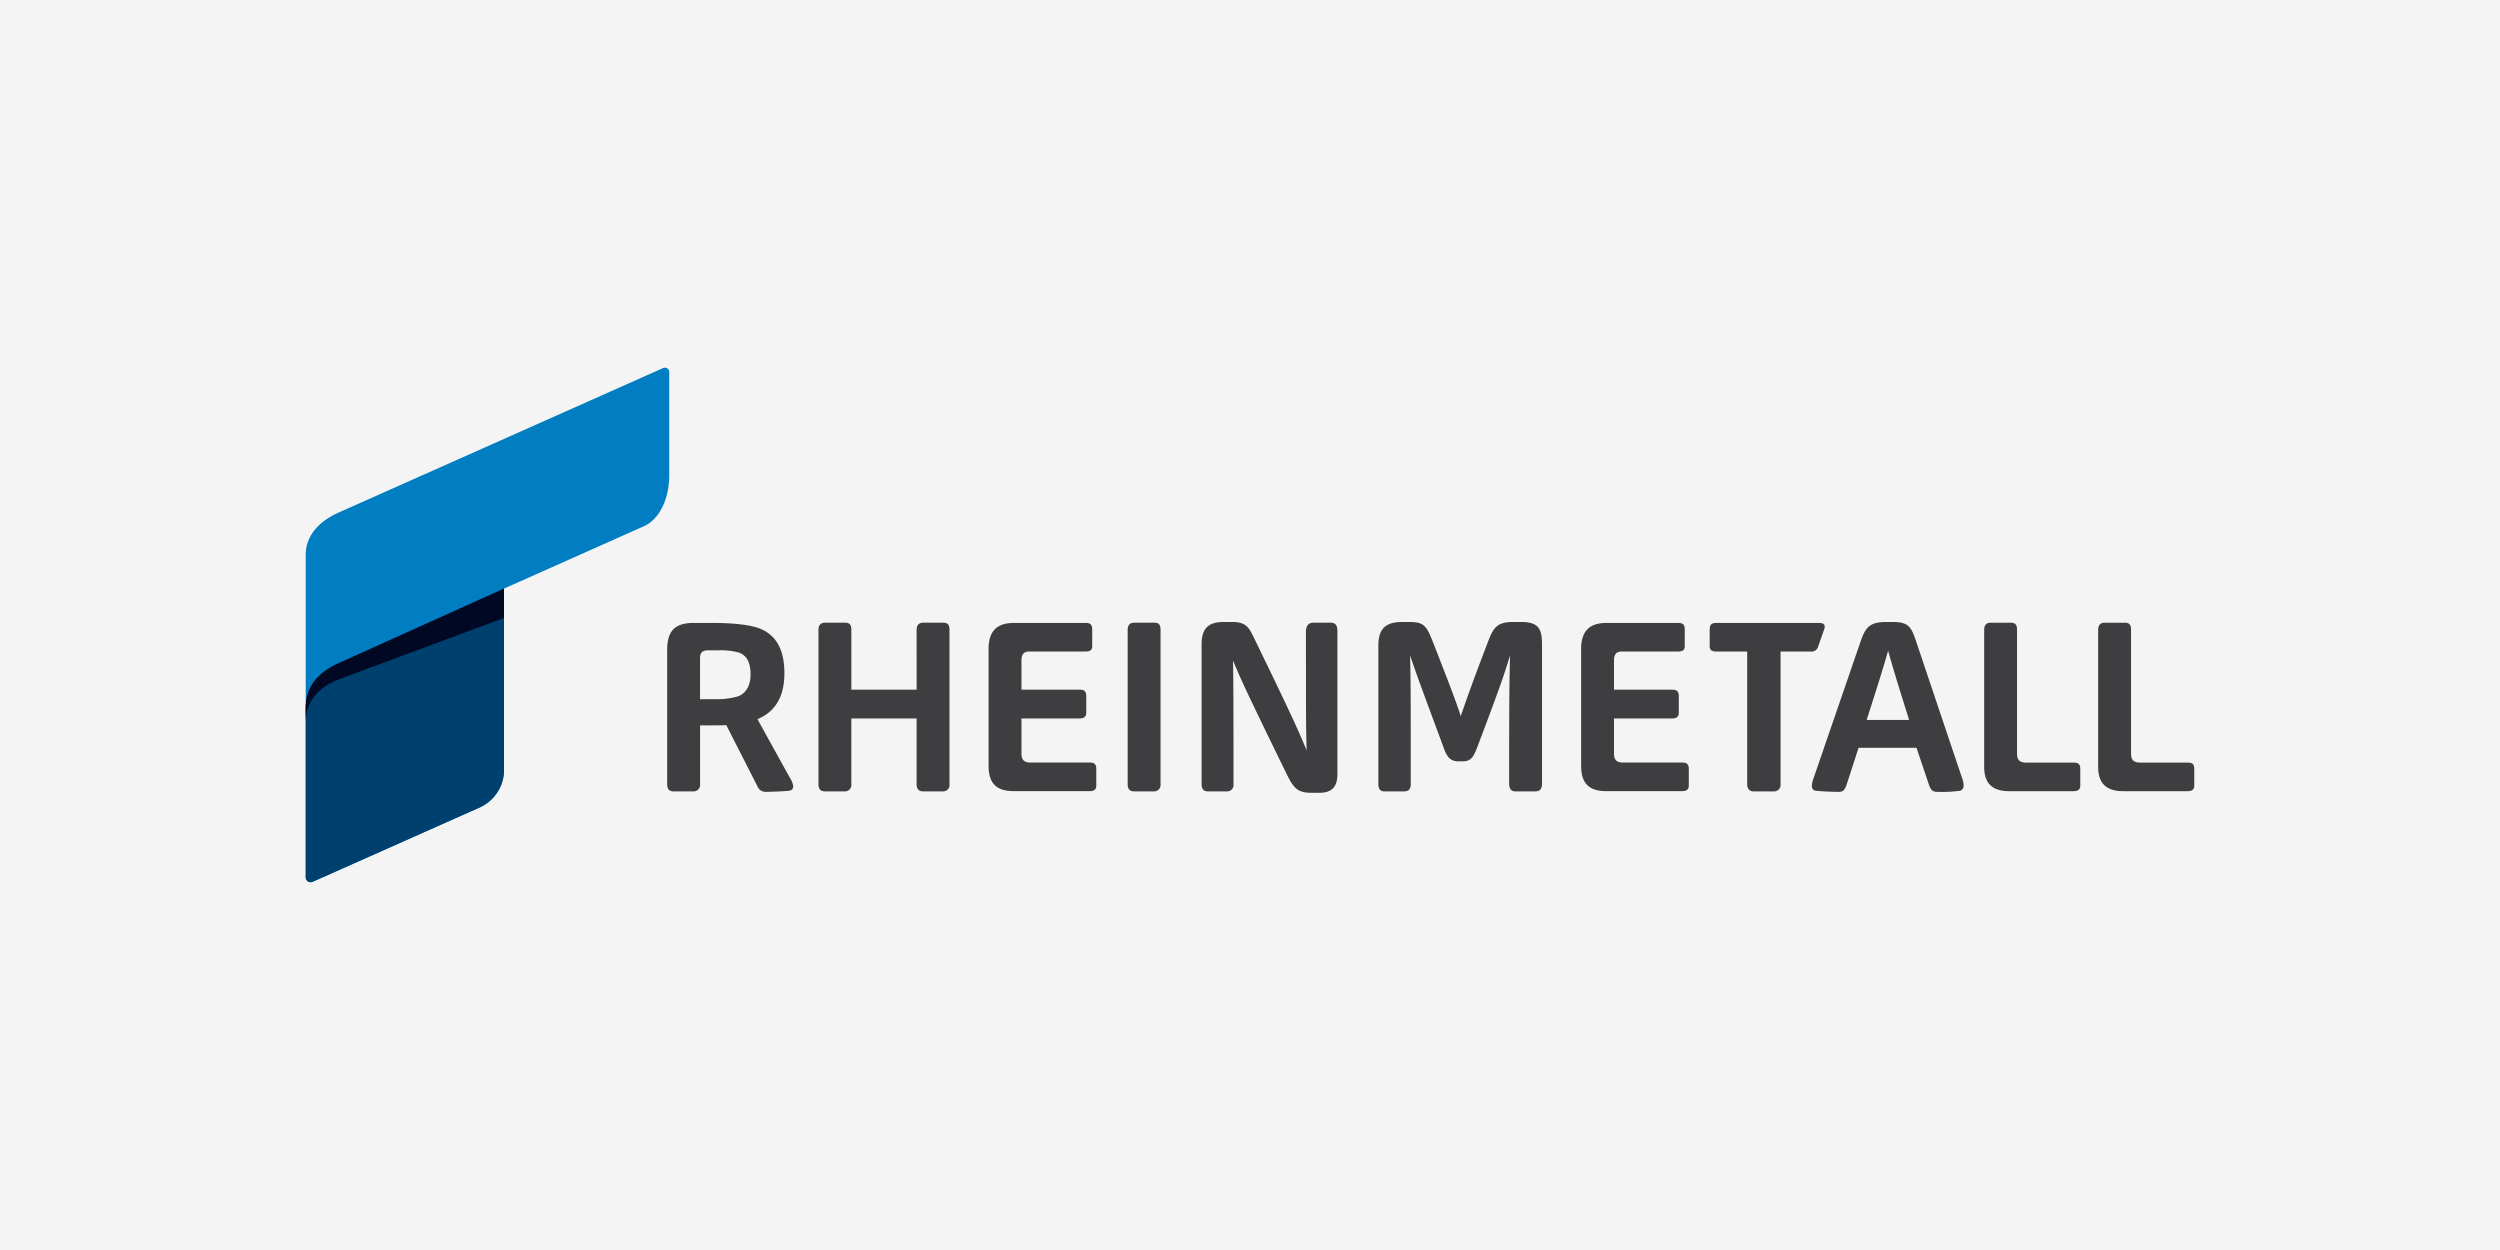 <?xml version="1.0" encoding="UTF-8"?>
<svg xmlns="http://www.w3.org/2000/svg" xmlns:xlink="http://www.w3.org/1999/xlink" width="600" height="300" viewBox="0 0 600 300">
  <rect x="0" y="0" width="600" height="300" fill="#333333" stroke="none"/>
  <defs>
    <clipPath id="clip-rheinmetall">
      <rect width="600" height="300"></rect>
    </clipPath>
  </defs>
  <g id="rheinmetall" clip-path="url(#clip-rheinmetall)">
    <rect width="600" height="300" fill="#f4f4f4"></rect>
    <g id="rheinmetall-2" data-name="rheinmetall" transform="translate(73.371 88.261)">
      <path id="RHEINMETALL_1_" d="M897.435,667.461H892.69c-.918,0-1.487-.513-1.487-1.716V633.553c0-4.343,1.6-6.518,6.346-6.518h4.342c5.606,0,9.439.516,11.612,1.374,4.344,1.772,5.833,5.775,5.833,10.69s-1.661,9.034-6.463,11.035l7.779,14.068a4.848,4.848,0,0,1,.8,2.059,1,1,0,0,1-.854,1.029c-.515.115-4.521.285-5.721.285a2.076,2.076,0,0,1-2-1.314l-7.49-14.7c-.971.058-2,.058-3.143.058h-3.146v14.121A1.548,1.548,0,0,1,897.435,667.461Zm5.032-22.129a18.816,18.816,0,0,0,5.776-.687c1.829-.685,2.973-2.571,2.973-5.145,0-3.031-.917-4.687-2.86-5.374a17.222,17.222,0,0,0-5.147-.516h-2.231c-1.373,0-1.886.629-1.886,1.888v9.834h3.374ZM933.8,667.461H929c-.917,0-1.487-.513-1.487-1.716V628.693c0-1.028.456-1.715,1.542-1.715h4.919c1.085,0,1.428.631,1.428,1.66v14.409h15.668V628.693c0-1.028.457-1.715,1.6-1.715h4.856c1.087,0,1.428.631,1.428,1.66v37.108a1.532,1.532,0,0,1-1.6,1.716h-4.747c-.914,0-1.544-.513-1.544-1.716V649.964H935.4v15.781A1.535,1.535,0,0,1,933.8,667.461Zm40.658-.055c-4,0-6.119-1.6-6.119-6.119V633.326c0-4.289,1.945-6.291,6.119-6.291h17.151c1.089,0,1.6.345,1.6,1.545v4c0,.971-.514,1.315-1.6,1.315H978.063c-1.2,0-1.831.629-1.831,2.116v7.033h13.953c1.029,0,1.6.342,1.6,1.541v4.006c0,.972-.569,1.37-1.6,1.37H976.232v8.348c0,1.543.573,2.231,2.173,2.231h14.183c1.027,0,1.6.285,1.6,1.542v3.947c0,.974-.518,1.374-1.6,1.374H974.461Zm33.547.055h-4.8c-.917,0-1.486-.513-1.486-1.716V628.693c0-1.028.456-1.715,1.544-1.715h4.916c1.087,0,1.431.631,1.431,1.66v37.108A1.534,1.534,0,0,1,1008.008,667.461Zm17.518,0h-4.575c-.914,0-1.486-.513-1.486-1.716V632.183c0-3.6,1.427-5.376,5.259-5.376h2.173c3.259,0,4.006,1.428,5.147,3.83,9.2,18.87,10.863,22.7,12.636,26.99-.172-5.2-.172-10.179-.172-28.535,0-1.257.573-2.115,1.717-2.115h4.29c1.144,0,1.541.8,1.541,1.945v34.424c0,3.773-2.114,4.46-4.458,4.46h-1.774c-3.318,0-4.289-1.145-5.891-4.4-10.235-20.929-11.148-23.1-12.922-27.332.058,3.942.114,7.832.114,29.674A1.534,1.534,0,0,1,1025.525,667.461Zm42.592,0h-4.859c-.917,0-1.372-.627-1.372-1.716V632.582c0-2.974.74-5.775,5.6-5.775h1.717c4,0,4.287,1.028,6.229,5.946,3.946,10.119,5.092,13.155,6.233,16.64,1.256-3.6,2.174-6.4,6.12-16.754,1.6-4.229,2.172-5.832,6.519-5.832h1.942c4.635,0,4.92,2.286,4.92,5.775v32.992c0,1.374-.571,1.887-1.6,1.887h-4.806c-.912,0-1.484-.513-1.484-1.829,0-20.584.058-25.158.229-30.818-1.432,4.687-2.573,8.057-7.893,22.071-.914,2.4-1.541,3.371-3.542,3.371h-.918c-1.887,0-2.742-.914-3.545-3.143-5.088-13.723-6.4-17.269-8.118-22.3.172,5.66.172,10.576.172,30.991C1069.663,666.72,1069.263,667.461,1068.118,667.461Zm48.55-.055c-4,0-6.116-1.6-6.116-6.119V633.326c0-4.289,1.943-6.291,6.116-6.291h17.154c1.086,0,1.6.345,1.6,1.545v4c0,.971-.514,1.315-1.6,1.315h-13.553c-1.2,0-1.829.629-1.829,2.116v7.033h13.953c1.028,0,1.6.342,1.6,1.541v4.006c0,.972-.574,1.37-1.6,1.37h-13.953v8.348c0,1.543.569,2.231,2.173,2.231h14.181c1.027,0,1.6.285,1.6,1.542v3.947c0,.974-.519,1.374-1.6,1.374h-18.125Zm40.142.055h-4.856c-.919,0-1.545-.569-1.545-1.716V633.9h-7.4c-1.083,0-1.6-.345-1.6-1.315v-4c0-1.2.519-1.545,1.6-1.545h24.662c1.085,0,1.6.389,1.212,1.545l-1.407,4a1.671,1.671,0,0,1-1.9,1.315h-7.16v31.848A1.533,1.533,0,0,1,1156.809,667.461Zm17.527-1.829c-.455,1.374-.8,1.944-1.945,1.944a56.226,56.226,0,0,1-5.659-.285,1.079,1.079,0,0,1-.8-1.144,5.848,5.848,0,0,1,.4-1.829l11.208-32.595c1.142-3.314,2-4.916,6.119-4.916h1.829c3.832,0,4.4,1.488,5.492,4.746l10.979,32.65a5.588,5.588,0,0,1,.4,1.887,1.293,1.293,0,0,1-.748,1.2,31.654,31.654,0,0,1-5.658.285c-1.141,0-1.545-.569-2-1.944L1191.037,657h-13.9Zm14.928-15.322c-3.147-10.065-4.121-13.267-5.034-16.642-.917,3.318-1.942,6.633-5.147,16.642Zm24.019,17.1c-3.886,0-6-1.719-6-5.834v-32.88c0-1.028.454-1.715,1.539-1.715h4.917c1.089,0,1.432.631,1.432,1.66v29.789c0,1.372.572,2.117,2.114,2.117h11.465c1.025,0,1.6.285,1.6,1.542v3.947c0,.974-.572,1.374-1.6,1.374h-15.467Zm27.36,0c-3.891,0-6-1.719-6-5.834v-32.88c0-1.028.455-1.715,1.542-1.715h4.921c1.085,0,1.427.631,1.427,1.66v29.789c0,1.372.573,2.117,2.111,2.117h11.465c1.031,0,1.6.285,1.6,1.542v3.947c0,.974-.571,1.374-1.6,1.374h-15.463Z" transform="translate(-804.451 -565.792)" fill="#3e3d40"></path>
      <g id="Bildmarke_1_" transform="translate(0 0)">
        <path id="Pfad_2235" data-name="Pfad 2235" d="M85.674.118S7.938,34.734,7.936,34.736C1.563,37.562,0,41.807,0,44.8V122.29a1.175,1.175,0,0,0,1.655,1.082l40.332-17.949a9.917,9.917,0,0,0,5.6-9.4V53L81.282,37.985c3.494-1.652,5.964-6.238,5.964-12.3,0-.012,0-20.5,0-24.471A1.066,1.066,0,0,0,85.674.118Z" transform="translate(0 0)" fill="#007ec1"></path>
        <path id="Pfad_2236" data-name="Pfad 2236" d="M1.655,614.848,41.987,596.9a9.917,9.917,0,0,0,5.6-9.4V544.477S7.924,562.364,7.926,562.364h0C1.344,565.285.066,569.647,0,572.865v40.9A1.175,1.175,0,0,0,1.655,614.848Z" transform="translate(0 -491.476)" fill="#00406e"></path>
        <path id="Pfad_2237" data-name="Pfad 2237" d="M0,572.865c.066-3.218,1.344-7.581,7.928-10.5h0s39.662-17.887,39.662-17.887v7.042L7.928,566.26c-5.9,2.214-7.862,6.507-7.928,9.725Z" transform="translate(0 -491.475)" fill="#000824"></path>
      </g>
    </g>
  </g>
</svg>

